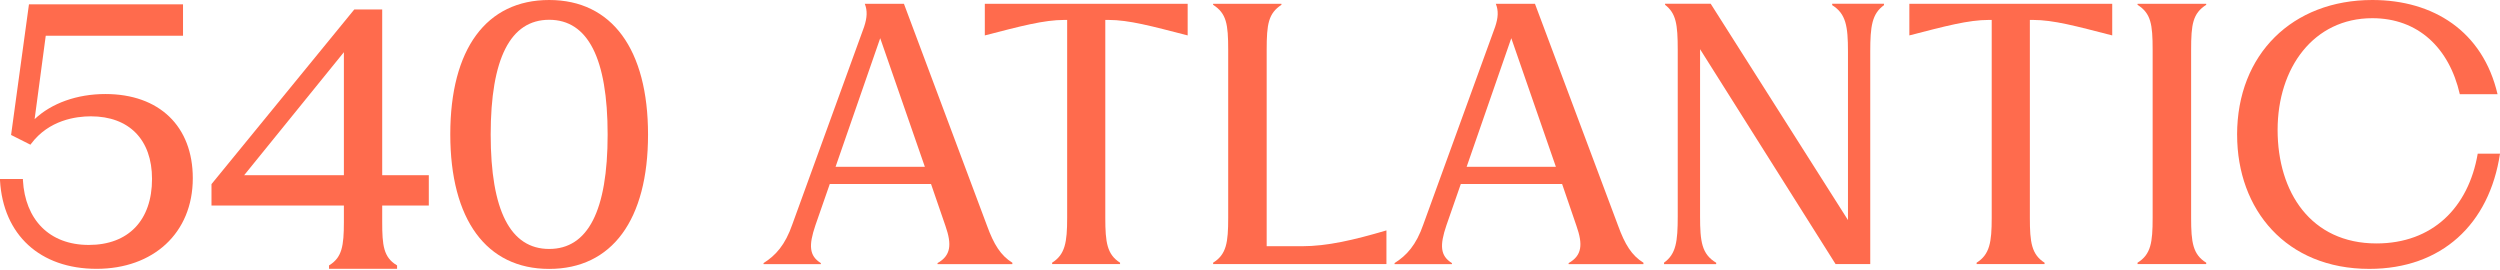 <svg width="370" height="40" viewBox="0 0 370 40" fill="none" xmlns="http://www.w3.org/2000/svg">
<path d="M15.594 13.916C11.423 13.916 7.632 15.261 5.122 17.637L6.771 5.284H27.087V0.643H4.286L1.64 19.975L4.504 21.415L4.595 21.291C7.241 17.748 11.267 17.216 13.443 17.216C19.117 17.216 22.5 20.677 22.5 26.484C22.5 32.605 19.002 36.251 13.142 36.251C7.282 36.251 3.717 32.489 3.392 26.67V26.492H0V26.69C0.462 34.77 5.934 39.786 14.296 39.786C22.657 39.786 28.534 34.519 28.534 26.377C28.534 18.693 23.58 13.916 15.594 13.916Z" fill="#FF6B4D"/>
<path d="M56.57 1.398H52.437L31.341 27.202L31.3 27.255V30.415H50.895V32.877C50.895 36.412 50.603 38.078 48.786 39.225L48.695 39.279V39.778H58.767V39.279L58.676 39.225C56.768 38.058 56.566 36.305 56.566 32.877V30.415H63.464V25.931H56.566V1.398H56.574H56.57ZM36.138 25.927L50.895 7.725V25.927H36.138Z" fill="#FF6B4D"/>
<path d="M81.276 0C71.975 0 66.642 7.247 66.642 19.872C66.642 32.498 71.983 39.798 81.276 39.798C90.569 39.798 95.909 32.551 95.909 19.926C95.909 7.301 90.569 0 81.276 0ZM81.276 36.845C75.535 36.845 72.622 31.153 72.622 19.914C72.622 8.674 75.535 2.928 81.276 2.928C87.016 2.928 89.93 8.641 89.93 19.914C89.93 31.186 87.016 36.845 81.276 36.845Z" fill="#FF6B4D"/>
<path d="M117.274 33.183L127.889 3.972C128.343 2.599 128.392 1.58 127.988 0.561H133.782L146.071 33.385C147.085 36.181 148.107 37.815 149.829 38.883V39.089H138.756V38.937C140.739 37.819 140.891 36.19 139.927 33.438L137.792 27.231H122.808L120.682 33.339C119.66 36.342 119.763 37.868 121.485 38.937V39.089H113.005V38.937C114.781 37.819 116.202 36.288 117.274 33.187V33.183ZM136.877 24.682L130.271 5.651L123.665 24.682H136.873H136.877Z" fill="#FF6B4D"/>
<path d="M145.757 0.561H175.774V5.242C170.442 3.869 167.095 2.949 164.046 2.949H163.584V32.263C163.584 35.872 163.844 37.658 165.768 38.879V39.085H155.713V38.879C157.638 37.658 157.939 35.876 157.939 32.263V2.949H157.539C154.493 2.949 151.085 3.865 145.753 5.242V0.561H145.757Z" fill="#FF6B4D"/>
<path d="M179.54 38.879C181.522 37.654 181.773 35.876 181.773 32.263V7.379C181.773 3.564 181.522 1.984 179.54 0.714V0.561H189.653V0.714C187.72 1.988 187.468 3.564 187.468 7.379V36.441H192.702C196.411 36.441 200.371 35.525 205.193 34.098V39.085H179.544V38.879H179.54Z" fill="#FF6B4D"/>
<path d="M210.665 33.183L221.281 3.972C221.742 2.599 221.792 1.58 221.38 0.561H227.174L239.471 33.385C240.484 36.181 241.498 37.815 243.229 38.883V39.089H232.156V38.937C234.138 37.819 234.291 36.19 233.318 33.438L231.192 27.231H216.2L214.073 33.339C213.051 36.342 213.154 37.868 214.885 38.937V39.089H206.396V38.937C208.172 37.819 209.594 36.288 210.665 33.187V33.183ZM230.269 24.682L223.671 5.651L217.065 24.682H230.264H230.269Z" fill="#FF6B4D"/>
<path d="M246.269 38.878C248.053 37.604 248.305 35.773 248.305 32.007V7.375C248.305 3.559 248.053 1.98 246.43 0.709V0.557H253.184L273.5 32.568V7.634C273.5 3.869 273.199 2.037 271.164 0.763V0.557H278.833V0.763C277.057 2.037 276.797 3.869 276.797 7.634V39.085H271.666L251.61 7.28V32.015C251.61 35.781 251.861 37.612 253.996 38.887V39.093H246.277V38.887H246.269V38.878Z" fill="#FF6B4D"/>
<path d="M282.592 0.561H312.609V5.242C307.268 3.869 303.922 2.949 300.872 2.949H300.419V32.263C300.419 35.872 300.671 37.658 302.595 38.879V39.085H292.54V38.879C294.473 37.658 294.773 35.876 294.773 32.263V2.949H294.361C291.316 2.949 287.916 3.865 282.584 5.242V0.561H282.592Z" fill="#FF6B4D"/>
<path d="M316.357 38.879C318.339 37.654 318.591 35.876 318.591 32.263V7.379C318.591 3.564 318.339 1.984 316.357 0.714V0.561H326.519V0.714C324.537 1.988 324.286 3.564 324.286 7.379V32.263C324.286 35.876 324.545 37.658 326.519 38.879V39.085H316.357V38.879Z" fill="#FF6B4D"/>
<path d="M331.09 19.951C331.09 7.989 339.319 0 351.105 0C360.147 0 367.461 4.628 369.637 13.941H364.053C362.479 7.07 357.86 2.693 351.105 2.693C342.418 2.693 337.086 10.023 337.086 19.233C337.086 28.443 342.006 36.029 351.719 36.029C359.998 36.029 365.331 30.737 366.703 22.743H370C368.426 33.174 361.371 39.794 350.656 39.794C338.359 39.794 331.094 31.042 331.094 19.947L331.09 19.951Z" fill="#FF6B4D"/>
</svg>
